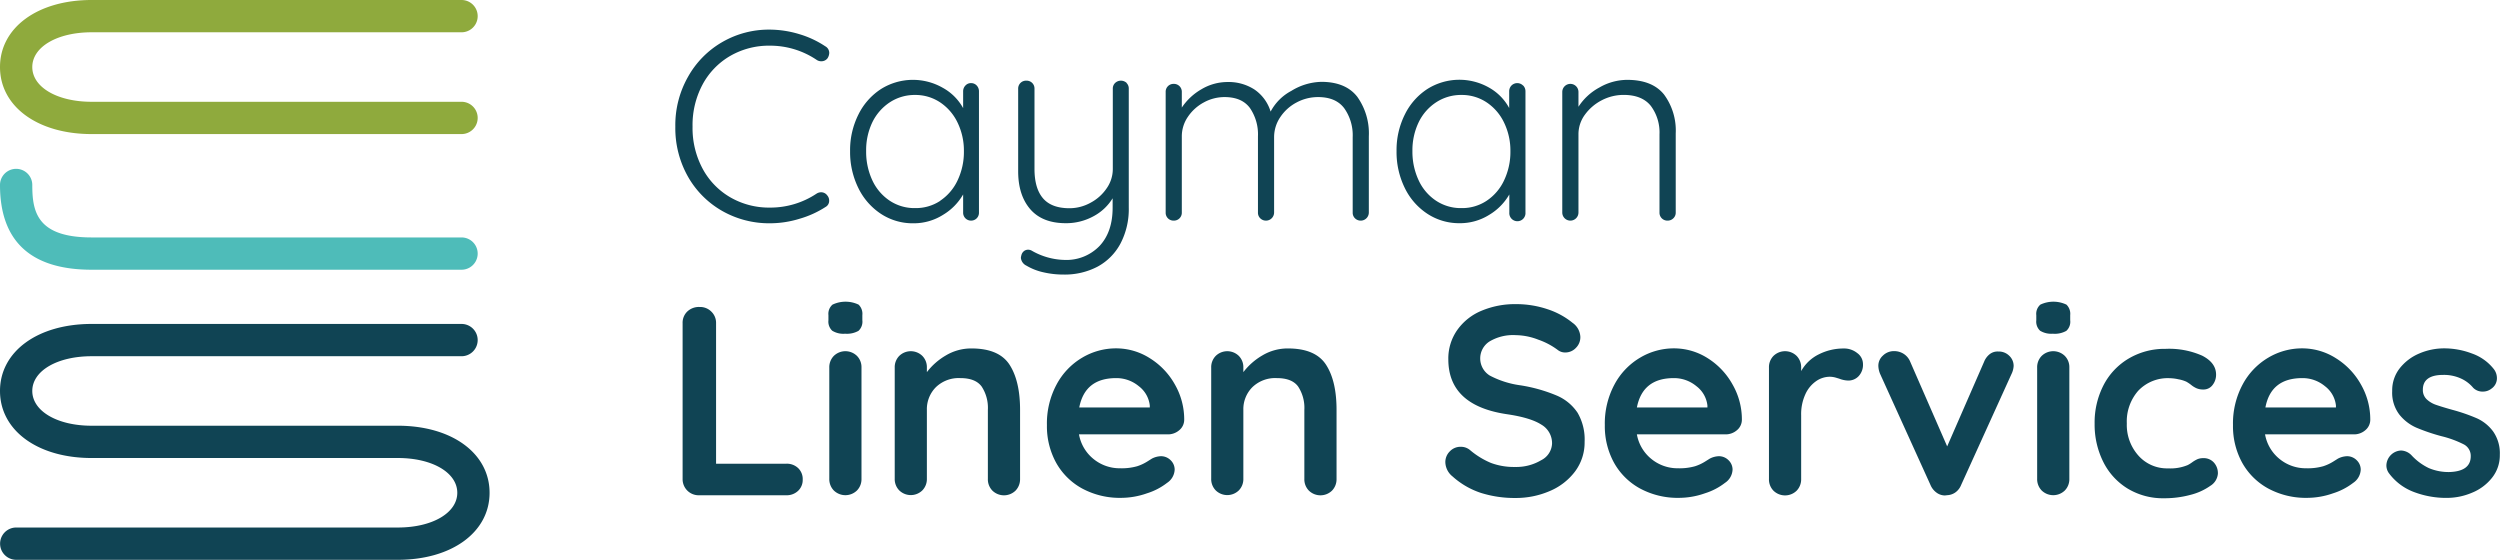 <svg id="Layer_1" data-name="Layer 1" xmlns="http://www.w3.org/2000/svg" viewBox="0 0 552.88 123.8"><defs><style>.cls-1{fill:#8faa3d;}.cls-2{fill:#4ebcb9;}.cls-3{fill:#104454;}</style></defs><path class="cls-1" d="M102.07,29.65H20.26C8.33,29.65,0,23.56,0,14.83S8.33,0,20.26,0h81.81a3.57,3.57,0,1,1,0,7.14H20.26c-7.6,0-13.12,3.23-13.12,7.69s5.52,7.68,13.12,7.68h81.81a3.57,3.57,0,1,1,0,7.14Z"/><path class="cls-2" d="M102.07,59.65H20.26C6.82,59.65,0,53.35,0,40.91a3.57,3.57,0,0,1,7.14,0c0,5.87,1,11.6,13.12,11.6h81.81a3.57,3.57,0,1,1,0,7.14Z"/><path class="cls-3" d="M88,123.8H3.59a3.57,3.57,0,0,1,0-7.14H88c7.61,0,13.13-3.23,13.13-7.68s-5.52-7.69-13.13-7.69H20.26C8.33,101.29,0,95.19,0,86.46S8.33,71.64,20.26,71.64h81.81a3.57,3.57,0,1,1,0,7.14H20.26c-7.6,0-13.12,3.23-13.12,7.68s5.52,7.69,13.12,7.69H88c11.93,0,20.27,6.1,20.27,14.83S99.9,123.8,88,123.8Z"/><path class="cls-3" d="M183.39,11.71A2.33,2.33,0,0,1,183,12.9a1.69,1.69,0,0,1-1.37.65,1.78,1.78,0,0,1-1-.29,18.4,18.4,0,0,0-10.41-3.16,17.12,17.12,0,0,0-8.72,2.26,16.12,16.12,0,0,0-6.13,6.34A19,19,0,0,0,153.16,28a19,19,0,0,0,2.26,9.37,16.12,16.12,0,0,0,6.16,6.31,17.08,17.08,0,0,0,8.66,2.23,18.43,18.43,0,0,0,10.35-3.09,1.89,1.89,0,0,1,1-.3,1.67,1.67,0,0,1,1.37.71,1.71,1.71,0,0,1,.41,1.13,1.54,1.54,0,0,1-.83,1.43,21.38,21.38,0,0,1-5.72,2.59,22.23,22.23,0,0,1-6.6,1,21,21,0,0,1-10.45-2.7,20.17,20.17,0,0,1-7.61-7.59A21.78,21.78,0,0,1,149.35,28,21.6,21.6,0,0,1,152.15,17a20.25,20.25,0,0,1,7.55-7.68,20.57,20.57,0,0,1,10.54-2.77,22.86,22.86,0,0,1,6.52,1,21.16,21.16,0,0,1,5.74,2.68A1.67,1.67,0,0,1,183.39,11.71Z"/><path class="cls-3" d="M216,18.91a1.86,1.86,0,0,1,.5,1.31V47a1.73,1.73,0,0,1-1.78,1.79A1.74,1.74,0,0,1,213,47V43a12.51,12.51,0,0,1-4.46,4.52A12.1,12.1,0,0,1,202,49.38a12.78,12.78,0,0,1-7.17-2.08,14.34,14.34,0,0,1-5-5.71A18,18,0,0,1,188,33.43a17.56,17.56,0,0,1,1.85-8.12,14.19,14.19,0,0,1,5-5.63,13.29,13.29,0,0,1,13.6-.29A11.39,11.39,0,0,1,213,23.91V20.22a1.83,1.83,0,0,1,.51-1.31,1.65,1.65,0,0,1,1.28-.53A1.68,1.68,0,0,1,216,18.91Zm-8.1,25.5a11,11,0,0,0,3.87-4.52,14.65,14.65,0,0,0,1.4-6.46,14.21,14.21,0,0,0-1.4-6.31,11.1,11.1,0,0,0-3.87-4.49A9.84,9.84,0,0,0,202.38,21a10,10,0,0,0-5.57,1.61A11.08,11.08,0,0,0,192.94,27a14.29,14.29,0,0,0-1.39,6.4,14.92,14.92,0,0,0,1.36,6.46,10.93,10.93,0,0,0,3.84,4.52,9.89,9.89,0,0,0,5.63,1.64A9.76,9.76,0,0,0,207.94,44.41Z"/><path class="cls-3" d="M249.13,18.35a1.7,1.7,0,0,1,.5,1.27V45.87a16.39,16.39,0,0,1-1.84,8A12.42,12.42,0,0,1,242.67,59a15.57,15.57,0,0,1-7.38,1.72,19.82,19.82,0,0,1-4.67-.53,12.56,12.56,0,0,1-3.6-1.43A2.13,2.13,0,0,1,225.77,57a3.38,3.38,0,0,1,.12-.59,1.63,1.63,0,0,1,.59-.9,1.51,1.51,0,0,1,.9-.29,1.72,1.72,0,0,1,.71.17,15.17,15.17,0,0,0,7.26,2.09,10.18,10.18,0,0,0,7.83-3.1q2.88-3.09,2.88-8.45V43.85a11,11,0,0,1-4.28,4,12.56,12.56,0,0,1-6.07,1.51q-5.18,0-7.86-3.09c-1.78-2.06-2.68-4.86-2.68-8.39V19.62A1.74,1.74,0,0,1,227,17.84a1.73,1.73,0,0,1,1.78,1.78V37.36q0,4.29,1.88,6.49t5.86,2.2a9.61,9.61,0,0,0,4.67-1.22,9.9,9.9,0,0,0,3.57-3.21,7.45,7.45,0,0,0,1.34-4.26V19.62a1.7,1.7,0,0,1,.51-1.27,1.86,1.86,0,0,1,2.56,0Z"/><path class="cls-3" d="M300.19,21.44a13.94,13.94,0,0,1,2.53,8.72V47a1.8,1.8,0,0,1-3.06,1.28,1.71,1.71,0,0,1-.51-1.28V30.34a10.3,10.3,0,0,0-1.87-6.4q-1.87-2.48-5.81-2.47a10,10,0,0,0-4.73,1.19,9.78,9.78,0,0,0-3.6,3.24,7.88,7.88,0,0,0-1.37,4.44V47a1.8,1.8,0,0,1-3.06,1.28A1.71,1.71,0,0,1,278.2,47V30.16a10.29,10.29,0,0,0-1.78-6.28q-1.79-2.41-5.6-2.41a9.48,9.48,0,0,0-4.61,1.19,9.87,9.87,0,0,0-3.51,3.18,7.62,7.62,0,0,0-1.34,4.32V47a1.74,1.74,0,0,1-1.79,1.79A1.73,1.73,0,0,1,257.79,47V20.34a1.73,1.73,0,0,1,1.78-1.79,1.74,1.74,0,0,1,1.79,1.79v3.45a13,13,0,0,1,4.34-4.05,11.26,11.26,0,0,1,5.78-1.6,10.49,10.49,0,0,1,5.95,1.66A9.11,9.11,0,0,1,281,24.68a11,11,0,0,1,4.58-4.58,13.13,13.13,0,0,1,6.73-2Q297.66,18.14,300.19,21.44Z"/><path class="cls-3" d="M336.85,18.91a1.83,1.83,0,0,1,.51,1.31V47a1.79,1.79,0,1,1-3.57,0V43a12.51,12.51,0,0,1-4.46,4.52,12.1,12.1,0,0,1-6.49,1.84,12.78,12.78,0,0,1-7.17-2.08,14.26,14.26,0,0,1-5-5.71,18,18,0,0,1-1.82-8.16,17.56,17.56,0,0,1,1.85-8.12,14.11,14.11,0,0,1,5-5.63,13.29,13.29,0,0,1,13.6-.29,11.39,11.39,0,0,1,4.46,4.52V20.22a1.83,1.83,0,0,1,.51-1.31,1.8,1.8,0,0,1,2.55,0Zm-8.09,25.5a11,11,0,0,0,3.87-4.52,14.65,14.65,0,0,0,1.4-6.46,14.21,14.21,0,0,0-1.4-6.31,11.1,11.1,0,0,0-3.87-4.49A9.86,9.86,0,0,0,323.2,21a10,10,0,0,0-5.57,1.61A10.93,10.93,0,0,0,313.76,27a14.3,14.3,0,0,0-1.4,6.4,14.92,14.92,0,0,0,1.37,6.46,10.86,10.86,0,0,0,3.84,4.52,9.89,9.89,0,0,0,5.63,1.64A9.78,9.78,0,0,0,328.76,44.41Z"/><path class="cls-3" d="M368,20.9a13.38,13.38,0,0,1,2.59,8.6V47a1.69,1.69,0,0,1-.53,1.28,1.77,1.77,0,0,1-1.25.51A1.74,1.74,0,0,1,367,47V29.68a9.79,9.79,0,0,0-1.93-6.28c-1.29-1.6-3.29-2.41-6-2.41a10.44,10.44,0,0,0-4.85,1.19,10.58,10.58,0,0,0-3.72,3.19,7.27,7.27,0,0,0-1.42,4.31V47a1.79,1.79,0,1,1-3.58,0V20.34a1.79,1.79,0,1,1,3.58,0v3.27a12.59,12.59,0,0,1,4.61-4.25,12.37,12.37,0,0,1,6.16-1.7Q365.4,17.66,368,20.9Z"/><path class="cls-3" d="M176.52,103.53a3.33,3.33,0,0,1,1,2.53,3.28,3.28,0,0,1-1,2.47,3.66,3.66,0,0,1-2.59,1H154.59a3.55,3.55,0,0,1-3.63-3.63V71.48A3.44,3.44,0,0,1,152,68.89a3.72,3.72,0,0,1,2.73-1,3.5,3.5,0,0,1,2.56,1,3.44,3.44,0,0,1,1.07,2.59v31.07h15.54A3.62,3.62,0,0,1,176.52,103.53Z"/><path class="cls-3" d="M184.05,73.14a2.76,2.76,0,0,1-.84-2.32V69.69a2.69,2.69,0,0,1,.9-2.32,6.73,6.73,0,0,1,5.77,0,2.82,2.82,0,0,1,.83,2.32v1.13a2.74,2.74,0,0,1-.86,2.35,5.19,5.19,0,0,1-2.95.63A4.66,4.66,0,0,1,184.05,73.14Zm5.47,35.33a3.67,3.67,0,0,1-5.12,0,3.6,3.6,0,0,1-1-2.59V81.3a3.58,3.58,0,0,1,1-2.59,3.67,3.67,0,0,1,5.12,0,3.54,3.54,0,0,1,1,2.59v24.58A3.56,3.56,0,0,1,189.52,108.47Z"/><path class="cls-3" d="M223.27,80.67q2.32,3.6,2.32,10v15.24a3.6,3.6,0,0,1-1,2.59,3.67,3.67,0,0,1-5.12,0,3.56,3.56,0,0,1-1-2.59V90.64a8.6,8.6,0,0,0-1.37-5.15q-1.37-1.87-4.7-1.87a7.25,7.25,0,0,0-5.42,2,6.88,6.88,0,0,0-2,5v15.24a3.57,3.57,0,0,1-1,2.59,3.66,3.66,0,0,1-5.11,0,3.57,3.57,0,0,1-1-2.59V81.3a3.55,3.55,0,0,1,1-2.59,3.66,3.66,0,0,1,5.11,0,3.55,3.55,0,0,1,1,2.59v1a14.36,14.36,0,0,1,4.19-3.69,10.91,10.91,0,0,1,5.69-1.55Q220.94,77.07,223.27,80.67Z"/><path class="cls-3" d="M260.76,95.17a3.79,3.79,0,0,1-2.5.89H238.62a9,9,0,0,0,3.28,5.5,9.14,9.14,0,0,0,5.77,2,12.68,12.68,0,0,0,3.81-.45,9.82,9.82,0,0,0,2.17-1l1.1-.69a4.65,4.65,0,0,1,2-.53,3,3,0,0,1,2.14.89,2.88,2.88,0,0,1,.89,2.08,3.68,3.68,0,0,1-1.67,2.92,14.08,14.08,0,0,1-4.46,2.32,17.29,17.29,0,0,1-5.65,1,17.53,17.53,0,0,1-8.72-2.09,14.56,14.56,0,0,1-5.75-5.74,16.75,16.75,0,0,1-2-8.25,18.21,18.21,0,0,1,2.14-9,15.17,15.17,0,0,1,5.66-5.92,14.61,14.61,0,0,1,7.5-2.06,13.89,13.89,0,0,1,7.41,2.15A16,16,0,0,1,259.81,85a15.51,15.51,0,0,1,2.08,7.86A3,3,0,0,1,260.76,95.17Zm-22.08-5.06h15.6v-.42a6.21,6.21,0,0,0-2.44-4.29,7.73,7.73,0,0,0-5-1.78C242.23,83.62,239.52,85.78,238.68,90.11Z"/><path class="cls-3" d="M293.26,80.67q2.33,3.6,2.32,10v15.24a3.6,3.6,0,0,1-1,2.59,3.67,3.67,0,0,1-5.12,0,3.56,3.56,0,0,1-1-2.59V90.64a8.6,8.6,0,0,0-1.37-5.15q-1.36-1.87-4.7-1.87a7.25,7.25,0,0,0-5.42,2,6.88,6.88,0,0,0-2,5v15.24a3.57,3.57,0,0,1-1,2.59,3.66,3.66,0,0,1-5.11,0,3.57,3.57,0,0,1-1-2.59V81.3a3.55,3.55,0,0,1,1-2.59,3.66,3.66,0,0,1,5.11,0,3.55,3.55,0,0,1,1,2.59v1a14.36,14.36,0,0,1,4.19-3.69,10.91,10.91,0,0,1,5.69-1.55Q290.93,77.07,293.26,80.67Z"/><path class="cls-3" d="M327.49,109a17.58,17.58,0,0,1-6.25-3.63,4.16,4.16,0,0,1-1.6-3.15,3.33,3.33,0,0,1,1-2.41,3.25,3.25,0,0,1,2.44-1,3.12,3.12,0,0,1,2,.71,17.69,17.69,0,0,0,4.65,2.86,14.62,14.62,0,0,0,5.35.89,10.77,10.77,0,0,0,5.75-1.49,4.32,4.32,0,0,0,2.41-3.69,4.74,4.74,0,0,0-2.38-4.19q-2.38-1.53-7.56-2.29-13-1.91-13-12.15a10.93,10.93,0,0,1,2-6.51,12.35,12.35,0,0,1,5.35-4.23,19,19,0,0,1,7.56-1.46,21.7,21.7,0,0,1,7.05,1.13,17.19,17.19,0,0,1,5.51,3,4,4,0,0,1,1.73,3.15,3.32,3.32,0,0,1-1,2.41,3.18,3.18,0,0,1-2.38,1,2.58,2.58,0,0,1-1.6-.54,15.78,15.78,0,0,0-4.32-2.29,14.14,14.14,0,0,0-5-1,10.17,10.17,0,0,0-5.8,1.4,4.45,4.45,0,0,0,.06,7.53,20.24,20.24,0,0,0,6.63,2.14,34.35,34.35,0,0,1,8.19,2.29,10.41,10.41,0,0,1,4.61,3.81,11.7,11.7,0,0,1,1.55,6.4,10.71,10.71,0,0,1-2.11,6.57,13.57,13.57,0,0,1-5.63,4.35,18.87,18.87,0,0,1-7.56,1.52A24.77,24.77,0,0,1,327.49,109Z"/><path class="cls-3" d="M384.09,95.17a3.79,3.79,0,0,1-2.5.89H362a9,9,0,0,0,3.28,5.5,9.14,9.14,0,0,0,5.77,2,12.68,12.68,0,0,0,3.81-.45,9.82,9.82,0,0,0,2.17-1l1.1-.69a4.65,4.65,0,0,1,2-.53,3,3,0,0,1,2.14.89,2.88,2.88,0,0,1,.89,2.08,3.68,3.68,0,0,1-1.67,2.92,14.08,14.08,0,0,1-4.46,2.32,17.29,17.29,0,0,1-5.65,1,17.53,17.53,0,0,1-8.72-2.09,14.56,14.56,0,0,1-5.75-5.74,16.75,16.75,0,0,1-2-8.25,18.21,18.21,0,0,1,2.14-9,15.17,15.17,0,0,1,5.66-5.92,14.61,14.61,0,0,1,7.5-2.06,13.89,13.89,0,0,1,7.41,2.15A16,16,0,0,1,383.14,85a15.51,15.51,0,0,1,2.08,7.86A3,3,0,0,1,384.09,95.17ZM362,90.11h15.6v-.42a6.21,6.21,0,0,0-2.44-4.29,7.73,7.73,0,0,0-5-1.78C365.56,83.62,362.85,85.78,362,90.11Z"/><path class="cls-3" d="M410.73,78.08A3,3,0,0,1,412,80.46a3.67,3.67,0,0,1-1,2.77,3.1,3.1,0,0,1-2.26.93,5.88,5.88,0,0,1-2-.42l-.8-.24a4.87,4.87,0,0,0-1.34-.18,5.31,5.31,0,0,0-3,1,7,7,0,0,0-2.35,2.89,10.56,10.56,0,0,0-.92,4.61v14.11a3.6,3.6,0,0,1-1,2.59,3.67,3.67,0,0,1-5.12,0,3.56,3.56,0,0,1-1-2.59V81.3a3.54,3.54,0,0,1,1-2.59,3.67,3.67,0,0,1,5.12,0,3.58,3.58,0,0,1,1,2.59v.77a9,9,0,0,1,3.93-3.72,12.09,12.09,0,0,1,5.47-1.28A4.6,4.6,0,0,1,410.73,78.08Z"/><path class="cls-3" d="M444.32,78.65a3.06,3.06,0,0,1,1,2.29,4.61,4.61,0,0,1-.48,1.79l-11.13,24.52a3.74,3.74,0,0,1-1.22,1.61,3.38,3.38,0,0,1-1.82.65l-.53.06a3.13,3.13,0,0,1-1.88-.63,4,4,0,0,1-1.33-1.69L415.81,82.73a4.87,4.87,0,0,1-.41-1.91,3,3,0,0,1,1-2.17,3.46,3.46,0,0,1,2.5-1,3.9,3.9,0,0,1,2.08.59,3.71,3.71,0,0,1,1.43,1.67l8.21,18.81L438.79,80a4,4,0,0,1,1.31-1.73,2.82,2.82,0,0,1,1.84-.53A3.26,3.26,0,0,1,444.32,78.65Z"/><path class="cls-3" d="M451.17,73.14a2.76,2.76,0,0,1-.84-2.32V69.69a2.69,2.69,0,0,1,.9-2.32,6.73,6.73,0,0,1,5.77,0,2.82,2.82,0,0,1,.83,2.32v1.13a2.71,2.71,0,0,1-.86,2.35,5.19,5.19,0,0,1-3,.63A4.68,4.68,0,0,1,451.17,73.14Zm5.47,35.33a3.67,3.67,0,0,1-5.12,0,3.6,3.6,0,0,1-1-2.59V81.3a3.58,3.58,0,0,1,1-2.59,3.67,3.67,0,0,1,5.12,0,3.54,3.54,0,0,1,1,2.59v24.58A3.56,3.56,0,0,1,456.64,108.47Z"/><path class="cls-3" d="M487,78.65q3.09,1.57,3.09,4.2a3.64,3.64,0,0,1-.77,2.29,2.47,2.47,0,0,1-2,1,3.73,3.73,0,0,1-1.54-.27,5.24,5.24,0,0,1-1.16-.71,8.35,8.35,0,0,0-1.11-.75,7.38,7.38,0,0,0-1.75-.53,9.69,9.69,0,0,0-1.88-.24,9,9,0,0,0-7,2.77,10.27,10.27,0,0,0-2.53,7.23,10.16,10.16,0,0,0,2.56,7.11,8.43,8.43,0,0,0,6.55,2.83,10,10,0,0,0,4.34-.72,7.16,7.16,0,0,0,1-.62,6.81,6.81,0,0,1,1.17-.69,3.32,3.32,0,0,1,1.3-.23,3,3,0,0,1,2.36,1,3.51,3.51,0,0,1,.86,2.44,3.47,3.47,0,0,1-1.67,2.68,13.13,13.13,0,0,1-4.4,2,22,22,0,0,1-5.83.75,15.07,15.07,0,0,1-8.07-2.15,14.43,14.43,0,0,1-5.39-5.92,18.45,18.45,0,0,1-1.9-8.42,18,18,0,0,1,2-8.57,14.63,14.63,0,0,1,5.57-5.86,15.58,15.58,0,0,1,8.09-2.12A18.06,18.06,0,0,1,487,78.65Z"/><path class="cls-3" d="M523.06,95.17a3.79,3.79,0,0,1-2.5.89H500.92a9,9,0,0,0,3.28,5.5,9.14,9.14,0,0,0,5.77,2,12.68,12.68,0,0,0,3.81-.45,9.82,9.82,0,0,0,2.17-1l1.1-.69a4.65,4.65,0,0,1,2-.53,3,3,0,0,1,2.14.89,2.88,2.88,0,0,1,.89,2.08,3.7,3.7,0,0,1-1.66,2.92,14.25,14.25,0,0,1-4.47,2.32,17.29,17.29,0,0,1-5.65,1,17.53,17.53,0,0,1-8.72-2.09,14.56,14.56,0,0,1-5.75-5.74,16.75,16.75,0,0,1-2-8.25,18.21,18.21,0,0,1,2.14-9,15.17,15.17,0,0,1,5.66-5.92,14.61,14.61,0,0,1,7.5-2.06,13.89,13.89,0,0,1,7.41,2.15A16,16,0,0,1,522.11,85a15.51,15.51,0,0,1,2.08,7.86A3,3,0,0,1,523.06,95.17ZM501,90.11h15.6v-.42a6.21,6.21,0,0,0-2.44-4.29,7.73,7.73,0,0,0-5-1.78C504.53,83.62,501.82,85.78,501,90.11Z"/><path class="cls-3" d="M527.76,102.78A3.4,3.4,0,0,1,531,99.63a3.39,3.39,0,0,1,2.38,1.13,12.64,12.64,0,0,0,3.72,2.74,11.15,11.15,0,0,0,4.67.89c3.1-.12,4.64-1.29,4.64-3.51a2.85,2.85,0,0,0-1.57-2.62A22.51,22.51,0,0,0,540,96.48a42.24,42.24,0,0,1-5.63-1.91,9.88,9.88,0,0,1-3.75-2.89,8,8,0,0,1-1.58-5.2,7.88,7.88,0,0,1,1.64-5,10.81,10.81,0,0,1,4.29-3.28,13.89,13.89,0,0,1,5.62-1.16,17.37,17.37,0,0,1,6.07,1.13,10.61,10.61,0,0,1,4.76,3.34,3.28,3.28,0,0,1,.78,2.14A2.77,2.77,0,0,1,551,85.94a3,3,0,0,1-1.91.66,2.88,2.88,0,0,1-2.14-.84,7.59,7.59,0,0,0-2.77-2.08,9.08,9.08,0,0,0-3.84-.77q-4.51,0-4.52,3.27a2.81,2.81,0,0,0,.83,2.11,5.72,5.72,0,0,0,2.11,1.25c.86.3,2.06.67,3.61,1.1a39.34,39.34,0,0,1,5.35,1.85,9.1,9.1,0,0,1,3.63,2.91,8.38,8.38,0,0,1,1.49,5.18,7.94,7.94,0,0,1-1.73,5.09,10.82,10.82,0,0,1-4.43,3.3,14.22,14.22,0,0,1-5.56,1.14,20,20,0,0,1-7.32-1.32,12.14,12.14,0,0,1-5.54-4.22A2.89,2.89,0,0,1,527.76,102.78Z"/></svg>